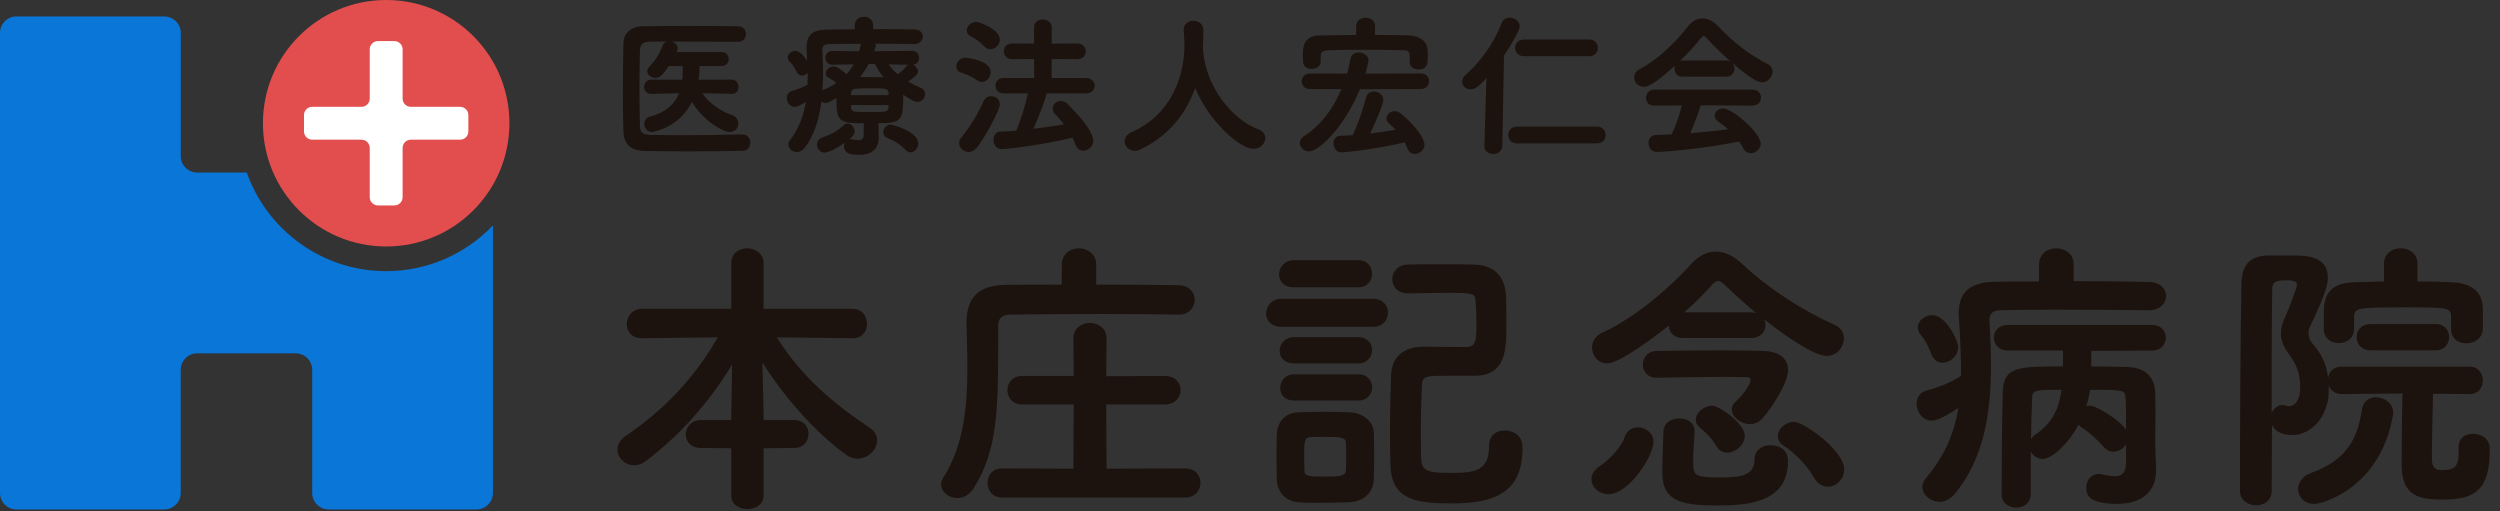 <svg width="225" height="46" viewBox="0 0 225 46" fill="none" xmlns="http://www.w3.org/2000/svg">
<rect x="0" y="0" width="225" height="46" fill="#333333" stroke="none"/>
<g clip-path="url(#clip0_1204_47488)">
<path d="M68.72 40.344V44.597C68.72 45.401 67.994 45.815 67.268 45.815C66.541 45.815 65.815 45.401 65.815 44.597V40.344L63.093 40.318C62.158 40.318 61.718 39.721 61.718 39.099C61.718 38.477 62.21 37.803 63.093 37.803H65.815V37.337L65.893 32.799C63.949 36.014 61.382 39.023 58.141 41.486C57.779 41.772 57.415 41.874 57.053 41.874C56.248 41.874 55.574 41.2 55.574 40.474C55.574 40.033 55.808 39.566 56.352 39.203C59.645 36.973 62.472 34.096 64.599 30.361L57.779 30.439H57.753C56.845 30.439 56.404 29.817 56.404 29.169C56.404 28.52 56.897 27.794 57.779 27.794H65.817V23.671C65.817 22.789 66.517 22.349 67.243 22.349C67.97 22.349 68.722 22.815 68.722 23.671V27.794H76.708C77.59 27.794 78.03 28.468 78.03 29.142C78.03 29.817 77.616 30.439 76.734 30.439H76.708L69.914 30.361C72.145 33.94 75.152 36.429 78.212 38.451C78.731 38.789 78.939 39.203 78.939 39.644C78.939 40.474 78.108 41.278 77.176 41.278C76.84 41.278 76.502 41.174 76.164 40.942C73.493 38.997 70.666 35.884 68.618 32.617L68.722 37.311V37.803H71.471C72.353 37.803 72.767 38.425 72.767 39.047C72.767 39.67 72.353 40.318 71.471 40.318L68.722 40.344H68.72Z" fill="#1C120E"/>
<path d="M98.655 25.616C101.662 25.616 104.567 25.642 106.097 25.668C107.055 25.694 107.523 26.342 107.523 26.964C107.523 27.638 107.031 28.312 106.123 28.312H106.071C104.671 28.286 102 28.26 99.251 28.26C95.906 28.26 92.431 28.286 90.901 28.312C90.123 28.338 89.838 28.701 89.838 29.349V30.619C89.838 36.739 89.812 40.524 87.608 43.973C87.22 44.569 86.674 44.829 86.181 44.829C85.403 44.829 84.703 44.285 84.703 43.585C84.703 43.377 84.781 43.17 84.911 42.962C86.752 40.084 87.064 36.533 87.064 33.084C87.064 31.761 87.012 30.439 86.986 29.169V29.09C86.986 26.808 88.024 25.694 90.435 25.642C91.731 25.616 93.546 25.616 95.542 25.616L95.568 23.801C95.568 22.841 96.346 22.349 97.099 22.349C97.851 22.349 98.655 22.841 98.655 23.801V25.616ZM90.176 44.777C89.32 44.777 88.88 44.129 88.88 43.455C88.88 42.781 89.32 42.158 90.176 42.158L96.606 42.184L96.632 36.403H91.991C91.109 36.403 90.669 35.754 90.669 35.106C90.669 34.458 91.109 33.836 91.991 33.836H96.632L96.606 30.439C96.606 29.531 97.359 29.064 98.085 29.064C98.811 29.064 99.589 29.531 99.589 30.439L99.563 33.862L104.827 33.836C105.787 33.836 106.253 34.484 106.253 35.106C106.253 35.728 105.787 36.403 104.827 36.403H99.563L99.589 42.184L106.669 42.158C107.577 42.158 108.043 42.806 108.043 43.455C108.043 44.103 107.577 44.777 106.669 44.777H90.176Z" fill="#1C120E"/>
<path d="M115.324 29.41C114.389 29.41 113.949 28.813 113.949 28.217C113.949 27.569 114.441 26.895 115.324 26.895H123.596C124.478 26.895 124.918 27.517 124.918 28.139C124.918 28.761 124.478 29.41 123.596 29.41H115.324ZM121.443 45.202C120.639 45.228 119.707 45.254 118.799 45.254C118.124 45.254 117.476 45.254 116.88 45.202C115.688 45.124 114.935 44.268 114.909 43.101C114.909 42.453 114.883 41.753 114.883 41.053C114.883 40.353 114.909 39.704 114.909 39.134C114.935 38.148 115.506 37.164 116.828 37.112C117.58 37.086 118.384 37.06 119.187 37.06C119.989 37.06 120.821 37.086 121.521 37.112C122.455 37.138 123.622 37.786 123.648 38.978C123.674 39.574 123.674 40.301 123.674 41.053C123.674 41.805 123.674 42.505 123.648 43.075C123.622 44.32 122.74 45.15 121.443 45.202ZM116.438 25.857C115.53 25.857 115.116 25.287 115.116 24.69C115.116 24.094 115.582 23.42 116.438 23.42H122.246C123.076 23.42 123.49 24.016 123.49 24.638C123.49 25.261 123.076 25.857 122.246 25.857H116.438ZM116.464 32.703C115.582 32.703 115.168 32.158 115.168 31.588C115.168 30.966 115.634 30.344 116.464 30.344H122.272C123.076 30.344 123.49 30.94 123.49 31.51C123.49 32.08 123.076 32.703 122.272 32.703H116.464ZM116.464 36.047C115.608 36.047 115.22 35.503 115.22 34.933C115.22 34.311 115.66 33.689 116.464 33.689H122.272C123.076 33.689 123.49 34.285 123.49 34.855C123.49 35.425 123.076 36.047 122.272 36.047H116.464ZM121.157 41.131C121.157 40.691 121.157 40.249 121.131 39.886C121.131 39.368 120.691 39.316 119.239 39.316C118.825 39.316 118.383 39.316 117.968 39.342C117.372 39.394 117.372 39.678 117.372 41.131C117.372 41.571 117.398 42.013 117.398 42.401C117.424 42.867 117.812 42.893 119.187 42.893C120.275 42.893 121.131 42.893 121.131 42.375C121.157 42.013 121.157 41.571 121.157 41.131ZM126.707 26.403C125.773 26.403 125.306 25.78 125.306 25.132C125.306 24.484 125.773 23.836 126.707 23.81C127.745 23.784 128.885 23.784 130.078 23.784C130.934 23.784 131.814 23.784 132.671 23.81C134.459 23.862 135.497 24.846 135.549 26.793C135.575 27.441 135.575 28.375 135.575 29.229C135.575 31.538 135.523 33.819 132.671 33.819H130.078C128.393 33.819 128.029 33.845 127.977 34.597C127.925 35.711 127.873 37.294 127.873 38.824C127.873 39.758 127.873 40.691 127.925 41.469C127.977 42.557 129.014 42.557 130.752 42.557C132.774 42.557 134.019 42.349 134.019 40.12C134.019 39.16 134.693 38.746 135.419 38.746C135.757 38.746 137.028 38.85 137.028 40.328C137.028 44.4 134.409 45.308 130.674 45.308C127.667 45.308 125.306 45.074 125.15 42.041C125.124 41.288 125.098 40.174 125.098 38.956C125.098 37.089 125.15 34.989 125.202 33.692C125.254 32.526 125.903 31.229 128.081 31.203C129.066 31.203 130.26 31.229 131.244 31.229H131.97C132.878 31.229 132.878 30.529 132.878 29.051C132.878 28.429 132.852 27.78 132.8 27.08C132.774 26.458 132.697 26.354 130.416 26.354C129.275 26.354 128.081 26.38 126.733 26.406H126.707V26.403Z" fill="#1C120E"/>
<path d="M143.234 43.127C143.234 42.687 143.494 42.219 144.117 41.857C144.661 41.519 145.931 40.249 146.191 39.42C146.399 38.746 146.891 38.46 147.409 38.46C148.11 38.46 148.81 38.978 148.81 39.757C148.81 41.053 146.605 44.476 144.765 44.476C143.909 44.476 143.234 43.854 143.234 43.127ZM151.455 30.422C150.624 30.422 150.21 29.878 150.184 29.307C148.602 30.578 145.699 32.704 144.635 32.704C143.805 32.704 143.286 31.978 143.286 31.278C143.286 30.76 143.572 30.242 144.169 29.956C147.021 28.685 150.288 25.91 152.181 23.784C152.855 23.032 153.607 22.644 154.411 22.644C155.216 22.644 155.994 23.006 156.77 23.732C159.181 25.988 162.19 27.933 165.146 29.256C165.717 29.515 165.951 29.982 165.951 30.448C165.951 31.226 165.328 32.03 164.394 32.03C163.382 32.03 161.075 30.552 158.767 28.737C158.845 28.893 158.897 29.075 158.897 29.256C158.897 29.826 158.456 30.422 157.6 30.422H151.455ZM155.086 31.536C156.538 31.536 157.886 31.562 158.768 31.588C160.117 31.64 160.921 32.262 160.921 33.299C160.921 34.491 159.365 36.904 158.51 37.758C158.224 38.044 157.862 38.172 157.498 38.172C156.668 38.172 155.864 37.524 155.864 36.85C155.864 36.616 155.942 36.384 156.176 36.176C157.032 35.424 157.55 34.491 157.55 34.205C157.55 34.049 157.472 33.945 157.162 33.945C156.748 33.945 156.202 33.919 155.553 33.919C152.961 33.919 149.098 33.997 149.098 33.997C148.267 33.997 147.853 33.401 147.853 32.831C147.853 32.209 148.293 31.587 149.098 31.587C149.098 31.587 152.235 31.535 155.087 31.535L155.086 31.536ZM157.911 41.339C157.911 40.483 158.611 40.069 159.337 40.069C159.699 40.069 160.919 40.172 160.919 41.521C160.919 45.306 157.134 45.488 154.566 45.488C151.661 45.488 149.612 45.254 149.612 42.609V42.531C149.612 41.417 149.664 39.99 149.716 38.798C149.742 38.046 150.442 37.658 151.143 37.658C151.843 37.658 152.517 38.046 152.517 38.798V38.876C152.465 39.732 152.387 40.665 152.387 41.417C152.387 42.739 152.387 42.973 154.746 42.973C156.638 42.973 157.909 42.817 157.909 41.365V41.339H157.911ZM157.6 28.113C157.756 28.113 157.911 28.139 158.041 28.165C157.054 27.335 156.122 26.505 155.292 25.703C155.006 25.443 154.826 25.288 154.644 25.288C154.462 25.288 154.281 25.418 154.021 25.703C153.347 26.455 152.517 27.285 151.585 28.113H157.6ZM155.448 40.741C155.086 40.741 154.722 40.559 154.488 40.171C154.125 39.548 153.605 38.978 153.009 38.51C152.723 38.276 152.621 38.044 152.621 37.784C152.621 37.136 153.373 36.514 154.099 36.514C154.722 36.514 157.03 38.122 157.03 39.211C157.03 40.041 156.2 40.741 155.448 40.741ZM163.252 42.971C162.578 41.831 161.644 40.845 160.503 40.093C160.141 39.859 160.011 39.575 160.011 39.263C160.011 38.614 160.685 37.966 161.463 37.966C162.32 37.966 165.975 40.533 165.975 42.245C165.975 43.127 165.275 43.802 164.522 43.802C164.056 43.802 163.588 43.568 163.252 42.971Z" fill="#1C120E"/>
<path d="M193.42 27.922C190.983 27.896 187.767 27.87 184.89 27.87C183.023 27.87 181.311 27.896 179.988 27.922C179.288 27.948 179.054 28.284 179.054 28.804V28.908C179.132 30.231 179.184 31.579 179.184 32.901C179.184 37.103 178.588 41.278 175.891 44.493C175.477 44.959 175.009 45.167 174.569 45.167C173.739 45.167 173.013 44.519 173.013 43.819C173.013 43.559 173.117 43.3 173.325 43.04C175.061 41.018 175.891 38.917 176.255 36.713C174.803 37.673 174.233 37.853 173.844 37.853C173.014 37.853 172.496 37.049 172.496 36.323C172.496 35.804 172.756 35.337 173.352 35.156C174.597 34.818 175.453 34.482 176.489 33.834V33.316C176.489 31.837 176.411 30.307 176.307 28.7C176.307 28.544 176.281 28.39 176.281 28.26C176.281 26.238 177.319 25.381 179.652 25.355C180.793 25.329 182.115 25.329 183.515 25.329V23.799C183.515 22.839 184.294 22.347 185.072 22.347C185.85 22.347 186.628 22.839 186.628 23.799V25.303C189.091 25.303 191.529 25.329 193.448 25.381C194.46 25.407 194.952 26.03 194.952 26.626C194.952 27.274 194.408 27.922 193.448 27.922H193.422H193.42ZM173.818 31.865C173.533 31.113 173.248 30.569 172.962 30.257C172.702 29.971 172.6 29.712 172.6 29.453C172.6 28.856 173.248 28.364 173.922 28.364C175.089 28.364 176.231 30.595 176.231 31.243C176.231 32.047 175.505 32.643 174.831 32.643C174.416 32.643 174.026 32.409 173.818 31.865ZM191.347 39.98C191.113 40.368 190.673 40.654 190.207 40.654C189.895 40.654 189.559 40.498 189.299 40.188C188.833 39.643 187.976 38.839 187.354 38.477C187.224 38.399 187.146 38.321 187.068 38.217C186.056 40.109 184.605 41.302 183.853 41.302C183.387 41.302 182.971 41.016 182.765 40.628V44.465C182.765 45.295 182.117 45.683 181.469 45.683C180.82 45.683 180.146 45.295 180.146 44.465C180.146 41.224 180.172 38.215 180.25 35.312C180.302 32.978 181.651 32.978 185.67 32.978V31.551H180.716C179.886 31.551 179.446 30.981 179.446 30.385C179.446 29.789 179.886 29.244 180.716 29.244H193.656C194.512 29.244 194.926 29.815 194.926 30.385C194.926 30.955 194.512 31.551 193.656 31.551L188.21 31.577V32.978C189.325 32.978 190.415 33.004 191.425 33.03C193.086 33.056 193.94 33.964 193.966 35.338C193.992 36.09 193.992 36.765 193.992 37.335C193.992 38.475 193.966 39.279 193.966 39.694C193.966 40.082 194.018 41.378 194.044 42.208V42.364C194.044 43.921 193.11 45.347 190.543 45.347C187.976 45.347 187.768 44.543 187.768 43.895C187.768 43.246 188.183 42.65 188.909 42.65C189.013 42.65 189.117 42.676 189.245 42.702C189.659 42.806 190.023 42.858 190.333 42.858C190.956 42.858 191.346 42.572 191.346 41.588V39.98H191.347ZM182.893 35.78C182.841 36.895 182.815 38.141 182.789 39.539C182.893 39.383 183.023 39.203 183.229 39.073C184.76 38.037 185.33 36.688 185.538 35.08C183.359 35.08 182.893 35.08 182.893 35.78ZM191.295 35.754C191.295 35.08 190.933 35.08 188.106 35.08C188.028 35.572 187.924 36.064 187.77 36.558C187.874 36.532 187.978 36.506 188.056 36.506C188.678 36.506 190.753 37.777 191.349 38.685C191.349 37.725 191.349 36.662 191.297 35.754H191.295Z" fill="#1C120E"/>
<path d="M222.548 39.047C222.834 39.047 224.078 39.125 224.078 40.447C224.078 43.974 222.886 44.959 219.903 44.959C217.828 44.959 216.144 44.751 216.144 41.796C216.144 40.94 216.17 37.181 216.222 35.416L210.75 35.468C210.128 35.468 209.738 35.106 209.584 34.664V35.364C209.506 37.387 208.132 39.149 206.291 39.149C204.917 39.149 204.554 38.423 204.476 38.215C204.476 40.264 204.45 42.26 204.45 44.205C204.45 45.061 203.75 45.475 203.05 45.475C202.35 45.475 201.598 45.035 201.598 44.205C201.598 39.512 201.624 31.187 201.728 25.562C201.754 24.031 202.324 23.021 204.138 22.995H206.161C207.561 22.995 209.506 22.995 209.506 25.017C209.506 25.458 209.402 26.288 207.872 29.451C207.794 29.607 207.768 29.787 207.768 29.969C207.768 30.307 207.872 30.643 208.13 30.929C208.908 31.811 209.374 32.718 209.53 34.014C209.608 33.47 209.996 33.002 210.723 33.002H222.288C223.066 33.002 223.454 33.624 223.454 34.246C223.454 34.869 223.066 35.465 222.314 35.465H222.288L218.969 35.439C218.943 37.021 218.865 39.872 218.865 41.092C218.865 41.61 218.865 42.311 219.721 42.311C221.043 42.311 221.277 41.973 221.277 40.522V40.236C221.277 39.406 221.9 39.044 222.548 39.044V39.047ZM205.433 36.454C205.537 36.454 205.641 36.48 205.745 36.506C205.823 36.532 205.927 36.558 206.005 36.558C206.135 36.558 207.017 36.532 207.017 34.822C207.017 33.681 206.731 32.851 206.057 31.943C205.513 31.217 205.279 30.621 205.279 30.024C205.279 29.532 205.409 29.064 205.667 28.52C206.211 27.302 206.729 25.823 206.729 25.615C206.729 25.227 206.133 25.227 205.795 25.227C204.835 25.227 204.499 25.357 204.499 26.031C204.447 29.194 204.447 33.187 204.447 37.207C204.603 36.792 204.965 36.454 205.431 36.454H205.433ZM206.833 44C206.833 43.456 207.196 42.86 207.974 42.574C211.319 41.382 212.201 39.333 212.563 36.895C212.693 36.09 213.237 35.754 213.834 35.754C214.586 35.754 215.39 36.298 215.39 37.129C215.39 37.207 215.39 37.285 215.364 37.362C214.276 43.819 209.114 45.349 208.284 45.349C207.35 45.349 206.832 44.701 206.832 44H206.833ZM220.603 28.648C220.603 27.688 220.473 27.662 216.532 27.662C211.943 27.662 211.865 27.688 211.865 28.674V29.608C211.865 30.465 211.165 30.879 210.49 30.879C209.816 30.879 209.142 30.465 209.142 29.608V28.312C209.142 27.224 209.168 25.485 211.813 25.407L214.561 25.329V23.747C214.561 22.813 215.314 22.347 216.066 22.347C216.818 22.347 217.57 22.813 217.57 23.747V25.329C218.685 25.329 219.723 25.355 220.707 25.407C222.394 25.485 223.456 26.212 223.456 27.818V29.633C223.404 30.463 222.678 30.903 221.978 30.903C221.277 30.903 220.603 30.489 220.603 29.659V28.647V28.648ZM213.343 31.527C212.513 31.527 212.099 30.931 212.099 30.335C212.099 29.738 212.513 29.168 213.343 29.168H219.255C220.033 29.168 220.421 29.765 220.421 30.335C220.421 30.905 220.033 31.527 219.255 31.527H213.343Z" fill="#1C120E"/>
<path d="M62.953 5.948C62.953 6.256 62.939 6.605 62.925 6.759L62.883 7.178L65.835 7.164C66.254 7.164 66.464 7.501 66.464 7.821C66.464 8.142 66.268 8.45 65.876 8.45H65.835C65.457 8.423 64.199 8.409 63.204 8.395C63.847 9.333 64.869 10.003 65.876 10.353C66.268 10.494 66.45 10.801 66.45 11.109C66.45 11.501 66.171 11.879 65.68 11.879C65.079 11.879 63.247 10.858 62.282 9.164C61.093 11.542 58.743 11.879 58.672 11.879C58.252 11.879 57.985 11.515 57.985 11.151C57.985 10.856 58.154 10.577 58.531 10.48C60.043 10.074 60.77 9.263 61.119 8.395L58.628 8.45H58.601C58.181 8.45 57.971 8.142 57.971 7.835C57.971 7.499 58.195 7.164 58.628 7.164L61.412 7.178C61.44 6.941 61.453 6.296 61.453 5.948H60.195C59.985 6.27 59.762 6.549 59.524 6.787C59.37 6.941 59.174 7.01 58.992 7.01C58.614 7.01 58.251 6.729 58.251 6.409C58.251 6.282 58.292 6.157 58.419 6.031C59.034 5.388 59.315 4.925 59.649 4.073C59.718 3.891 59.859 3.778 60.027 3.736C59.481 3.736 58.963 3.75 58.53 3.75C57.774 3.764 57.606 4.015 57.592 4.631C57.564 5.709 57.55 6.785 57.55 7.833C57.55 9.022 57.564 10.17 57.592 11.275C57.606 11.962 57.829 12.128 58.67 12.142C59.536 12.156 60.446 12.17 61.412 12.17C63.062 12.17 64.854 12.142 66.798 12.1H66.826C67.287 12.1 67.526 12.464 67.526 12.842C67.526 13.22 67.303 13.57 66.84 13.57C65.105 13.612 63.483 13.626 61.888 13.626C60.587 13.626 59.301 13.612 57.971 13.584C56.755 13.556 56.154 12.941 56.11 11.863C56.069 10.814 56.055 9.582 56.055 8.338C56.055 6.813 56.082 5.232 56.11 3.875C56.124 2.995 56.81 2.378 57.845 2.364C59.062 2.336 60.545 2.336 62.056 2.336C63.568 2.336 65.107 2.336 66.407 2.364C66.895 2.364 67.135 2.714 67.135 3.064C67.135 3.414 66.897 3.764 66.407 3.764C64.448 3.75 62.223 3.736 60.419 3.736C60.727 3.806 60.992 4.045 60.992 4.338C60.992 4.421 60.978 4.492 60.937 4.575L60.895 4.686H64.953C65.372 4.686 65.582 5.008 65.582 5.315C65.582 5.622 65.372 5.944 64.953 5.944H62.953V5.948Z" fill="#1C120E"/>
<path d="M79.059 11.274C79.059 11.497 79.087 12.322 79.087 12.322V12.392C79.087 13.23 78.64 13.931 77.324 13.931C76.345 13.931 75.967 13.721 75.967 13.161C75.967 13.049 75.981 12.951 76.023 12.853C75.435 13.272 74.582 13.733 74.219 13.733C73.799 13.733 73.532 13.369 73.532 13.005C73.532 12.754 73.673 12.501 73.979 12.39C74.804 12.095 75.281 11.858 75.952 11.257C76.064 11.159 76.175 11.116 76.288 11.116C76.624 11.116 76.917 11.466 76.917 11.83C76.917 12.068 76.82 12.208 76.456 12.517C76.498 12.517 76.539 12.517 76.596 12.53C76.862 12.572 77.087 12.614 77.269 12.614C77.562 12.614 77.73 12.501 77.73 12.095L77.744 11.102C75.407 11.102 75.281 10.865 75.281 8.808C74.917 9.045 74.525 9.269 74.302 9.269C74.161 9.269 74.023 9.213 73.924 9.128C73.728 10.709 73.281 12.192 72.413 13.31C72.203 13.575 71.952 13.688 71.712 13.688C71.307 13.688 70.957 13.366 70.957 13.002C70.957 12.875 70.998 12.751 71.097 12.624C71.908 11.562 72.328 10.386 72.523 9.168C71.894 9.546 71.754 9.615 71.517 9.615C71.097 9.615 70.816 9.196 70.816 8.804C70.816 8.539 70.943 8.286 71.264 8.189C71.809 8.035 72.243 7.867 72.676 7.629C72.69 7.279 72.69 6.929 72.69 6.565C72.549 6.705 72.368 6.802 72.186 6.802C71.99 6.802 71.808 6.69 71.697 6.452C71.501 6.061 71.305 5.752 71.123 5.6C70.955 5.459 70.9 5.305 70.9 5.166C70.9 4.844 71.236 4.579 71.586 4.579C72.019 4.579 72.439 5.18 72.648 5.475C72.635 5.125 72.621 4.775 72.593 4.426V4.23C72.593 3.139 73.153 2.678 74.411 2.664L76.929 2.636V2.286C76.929 1.768 77.335 1.502 77.754 1.502C78.174 1.502 78.579 1.768 78.579 2.286V2.622C79.964 2.622 81.321 2.622 82.3 2.65C82.818 2.664 83.056 2.972 83.056 3.293C83.056 3.613 82.791 3.963 82.3 3.963H82.286C81.335 3.95 80.063 3.936 78.789 3.936C78.817 3.977 78.83 4.048 78.83 4.104C78.83 4.118 78.83 4.159 78.676 4.608L82.075 4.58C82.508 4.58 82.718 4.889 82.718 5.21C82.718 5.489 82.536 5.783 82.172 5.825C82.409 5.938 82.619 6.189 82.619 6.44C82.619 6.608 82.493 6.846 81.723 7.336C82.087 7.546 82.479 7.742 82.87 7.91C83.135 8.022 83.262 8.246 83.262 8.47C83.262 8.806 82.967 9.17 82.562 9.17C82.421 9.17 82.198 9.142 81.288 8.527C81.288 10.849 81.175 11.087 79.05 11.087V11.269L79.059 11.274ZM74.933 5.832H74.919C74.499 5.832 74.276 5.509 74.276 5.203C74.276 4.896 74.485 4.587 74.919 4.587H74.933L77.324 4.615C77.38 4.433 77.421 4.237 77.451 4.055L77.492 3.943C76.359 3.943 75.31 3.957 74.582 3.97C74.149 3.984 74.009 4.18 74.009 4.431V4.473C74.05 5.13 74.078 5.816 74.078 6.515C74.078 7.061 74.064 7.593 74.023 8.137L74.092 8.095C74.539 7.899 74.931 7.69 75.267 7.452C75.043 7.27 74.903 7.173 74.624 7.033C74.4 6.922 74.316 6.768 74.316 6.613C74.316 6.305 74.638 5.984 75.016 5.984C75.297 5.984 75.548 6.152 76.191 6.671C76.456 6.39 76.666 6.083 76.834 5.788L74.931 5.83L74.933 5.832ZM79.969 8.378C79.941 7.944 79.69 7.944 78.361 7.944C76.766 7.944 76.626 7.972 76.598 8.392V8.56H79.969V8.378ZM76.596 9.456V9.693C76.638 10.085 76.792 10.085 78.262 10.085C79.732 10.085 79.941 10.085 79.955 9.679C79.955 9.61 79.969 9.539 79.969 9.456H76.598H76.596ZM78.179 5.762C77.955 6.182 77.69 6.574 77.395 6.938H77.997C78.501 6.938 79.004 6.938 79.522 6.951C79.2 6.574 78.948 6.168 78.752 5.762H78.179ZM81.508 13.497C81.019 12.993 80.501 12.659 79.9 12.435C79.621 12.322 79.494 12.113 79.494 11.903C79.494 11.567 79.775 11.217 80.167 11.217C80.349 11.217 82.643 11.846 82.643 12.896C82.643 13.316 82.321 13.707 81.957 13.707C81.803 13.707 81.648 13.652 81.51 13.497H81.508ZM79.969 5.79C80.22 6.14 80.487 6.419 80.794 6.686C81.103 6.477 81.395 6.197 81.577 5.972C81.633 5.903 81.69 5.86 81.759 5.832L79.969 5.79Z" fill="#1C120E"/>
<path d="M87.93 7.217C87.412 6.853 87.077 6.742 86.49 6.532C86.195 6.42 86.07 6.21 86.07 5.973C86.07 5.595 86.406 5.189 86.868 5.189C86.909 5.189 89.162 5.399 89.162 6.477C89.162 6.924 88.812 7.373 88.379 7.373C88.239 7.373 88.084 7.331 87.932 7.219L87.93 7.217ZM87.174 13.68C86.727 13.68 86.322 13.302 86.322 12.869C86.322 12.701 86.391 12.519 86.531 12.351C87.342 11.413 88.14 9.986 88.545 9.077C88.686 8.784 88.937 8.657 89.202 8.657C89.594 8.657 89.986 8.936 89.986 9.385C89.986 9.945 88.601 12.435 87.928 13.274C87.705 13.553 87.424 13.68 87.173 13.68H87.174ZM88.575 4.168C88.141 3.707 87.861 3.539 87.33 3.245C87.093 3.118 87.008 2.936 87.008 2.74C87.008 2.362 87.4 1.971 87.847 1.971C88.155 1.971 89.987 2.657 89.987 3.565C89.987 4.012 89.582 4.432 89.135 4.432C88.953 4.432 88.743 4.349 88.575 4.167V4.168ZM94.213 8.406C93.975 9.272 93.471 10.505 93.01 11.595C93.947 11.482 94.885 11.344 95.752 11.189C95.514 10.881 95.263 10.574 94.968 10.265C94.8 10.097 94.745 9.915 94.745 9.747C94.745 9.383 95.081 9.09 95.473 9.09C95.682 9.09 95.906 9.174 96.102 9.37C97.823 11.091 98.396 12.139 98.396 12.657C98.396 13.175 97.949 13.567 97.5 13.567C97.221 13.567 96.941 13.399 96.8 13.021C96.717 12.798 96.632 12.588 96.535 12.392C93.989 12.993 90.911 13.413 90.114 13.413C89.667 13.413 89.413 12.993 89.413 12.574C89.413 12.21 89.609 11.86 90.043 11.846C90.504 11.832 90.98 11.805 91.469 11.763C91.875 10.812 92.28 9.427 92.518 8.406H90.308C89.833 8.406 89.594 8.056 89.594 7.706C89.594 7.356 89.831 7.019 90.308 7.019H93.077L93.064 5.312L91.105 5.326C90.601 5.326 90.349 4.976 90.349 4.612C90.349 4.248 90.601 3.912 91.105 3.912L93.064 3.926V2.456C93.064 1.981 93.455 1.756 93.847 1.756C94.239 1.756 94.658 1.993 94.658 2.456V3.926L96.925 3.912C97.457 3.912 97.722 4.262 97.722 4.626C97.722 4.99 97.457 5.326 96.925 5.326L94.644 5.312V7.019H97.736C98.254 7.019 98.519 7.369 98.519 7.72C98.519 8.07 98.254 8.406 97.736 8.406H94.211H94.213Z" fill="#1C120E"/>
<path d="M102.6 13.463C102.432 13.532 102.277 13.575 102.125 13.575C101.607 13.575 101.215 13.156 101.215 12.709C101.215 12.414 101.397 12.107 101.816 11.912C106.307 9.898 106.601 5.393 106.601 4.05C106.601 3.645 106.56 3.168 106.532 2.721V2.665C106.532 2.147 106.979 1.868 107.413 1.868C107.846 1.868 108.309 2.147 108.309 2.721C108.309 3.196 108.281 3.742 108.253 4.329C108.267 4.385 108.281 4.456 108.281 4.525C108.518 7.896 110.967 10.792 113.246 11.631C113.693 11.799 113.875 12.106 113.875 12.428C113.875 12.903 113.442 13.393 112.797 13.393C111.622 13.393 108.825 10.988 107.565 7.91C106.754 10.218 105.187 12.246 102.6 13.465V13.463Z" fill="#1C120E"/>
<path d="M122.387 8.028C121.002 11.427 118.708 13.624 117.813 13.624C117.352 13.624 116.988 13.26 116.988 12.868C116.988 12.631 117.115 12.408 117.394 12.226C118.905 11.274 120.023 9.707 120.737 8.014H117.896C117.392 8.014 117.155 7.664 117.155 7.328C117.155 6.964 117.406 6.614 117.896 6.614L121.24 6.627C121.366 6.194 121.463 5.761 121.534 5.34C121.604 4.906 121.94 4.724 122.29 4.724C122.723 4.724 123.17 5.019 123.17 5.452C123.17 5.549 123.002 6.222 122.891 6.627L127.886 6.614C128.375 6.614 128.614 6.95 128.614 7.3C128.614 7.65 128.363 8.014 127.886 8.014L122.389 8.028H122.387ZM123.744 3.146C124.779 3.146 125.801 3.159 126.78 3.187C127.774 3.215 128.46 3.733 128.488 4.503C128.501 4.643 128.501 4.88 128.501 5.118C128.501 5.607 128.501 6.251 127.663 6.251C127.271 6.251 126.879 6.028 126.879 5.608V5.581C126.879 4.615 126.879 4.532 126.193 4.518C125.115 4.491 123.857 4.477 122.612 4.477C121.534 4.477 120.486 4.491 119.619 4.518C118.99 4.532 118.877 4.686 118.864 5.05V5.555C118.864 5.974 118.458 6.198 118.052 6.198C117.647 6.198 117.283 5.988 117.269 5.527C117.269 5.387 117.255 5.218 117.255 5.036C117.255 4.322 117.255 3.205 118.78 3.191C119.843 3.177 120.935 3.149 122.054 3.149V2.38C122.054 1.847 122.474 1.596 122.907 1.596C123.34 1.596 123.76 1.861 123.76 2.38V2.393L123.746 3.149L123.744 3.146ZM120.708 13.707C120.26 13.707 120.021 13.302 120.021 12.91C120.021 12.56 120.203 12.238 120.609 12.224C120.973 12.21 121.351 12.196 121.742 12.168C122.274 11.076 122.68 9.777 122.959 8.756C123.058 8.392 123.351 8.238 123.645 8.238C124.065 8.238 124.498 8.532 124.498 8.965C124.498 9.426 123.701 11.189 123.309 12.016C124.092 11.917 124.862 11.806 125.604 11.68C125.436 11.498 125.24 11.316 125.03 11.134C124.848 10.979 124.779 10.811 124.779 10.659C124.779 10.309 125.129 10.002 125.52 10.002C125.689 10.002 125.857 10.057 126.025 10.184C127.536 11.4 128.207 12.576 128.207 13.009C128.207 13.498 127.76 13.848 127.325 13.848C127.06 13.848 126.806 13.707 126.668 13.373C126.585 13.177 126.514 12.981 126.43 12.813C124.011 13.387 121.254 13.709 120.709 13.709L120.708 13.707Z" fill="#1C120E"/>
<path d="M133.776 7.028C133.119 7.756 132.755 8.049 132.363 8.049C131.93 8.049 131.594 7.712 131.594 7.335C131.594 7.139 131.693 6.943 131.888 6.761C133.245 5.558 134.407 3.964 135.148 2.088C135.289 1.724 135.582 1.584 135.876 1.584C136.31 1.584 136.772 1.92 136.772 2.367C136.772 2.731 136.086 3.906 135.36 4.998L135.206 13.127C135.192 13.615 134.786 13.855 134.381 13.855C133.975 13.855 133.597 13.617 133.597 13.154V13.127L133.779 7.028H133.776ZM136.531 12.903C136.013 12.903 135.748 12.525 135.748 12.147C135.748 11.77 136.013 11.392 136.531 11.392H143.722C144.24 11.392 144.506 11.77 144.506 12.161C144.506 12.525 144.24 12.903 143.722 12.903H136.531ZM137.147 5.055C136.629 5.055 136.363 4.678 136.363 4.3C136.363 3.922 136.629 3.558 137.147 3.558H143.036C143.554 3.558 143.805 3.936 143.805 4.314C143.805 4.691 143.554 5.055 143.036 5.055H137.147Z" fill="#1C120E"/>
<path d="M151.442 6.903C150.938 6.903 150.7 6.539 150.7 6.175C150.7 6.092 150.714 5.993 150.742 5.91C148.77 7.728 148.182 7.813 147.945 7.813C147.426 7.813 147.078 7.407 147.078 6.974C147.078 6.693 147.219 6.4 147.582 6.218C149.177 5.393 150.87 3.742 151.919 2.371C152.283 1.91 152.73 1.657 153.22 1.657C153.711 1.657 154.186 1.88 154.633 2.371C155.99 3.811 157.458 4.931 159.096 5.769C159.404 5.924 159.529 6.189 159.529 6.44C159.529 6.915 159.123 7.406 158.577 7.406C158.354 7.406 157.85 7.336 155.905 5.671C156.031 5.811 156.101 5.993 156.101 6.175C156.101 6.539 155.85 6.903 155.345 6.903H151.442ZM153.066 9.477C152.829 10.218 152.506 11.14 152.128 11.981C153.29 11.898 154.437 11.785 155.527 11.631C155.262 11.393 154.967 11.156 154.674 10.959C154.423 10.79 154.324 10.595 154.324 10.399C154.324 10.062 154.661 9.756 155.08 9.756C155.947 9.756 158.465 12.009 158.465 12.917C158.465 13.406 158.018 13.784 157.569 13.784C157.317 13.784 157.051 13.657 156.898 13.35C156.785 13.127 156.661 12.931 156.52 12.735C153.806 13.295 150.168 13.672 149.106 13.672C148.617 13.672 148.364 13.267 148.364 12.861C148.364 12.511 148.574 12.161 149.021 12.147C149.496 12.133 149.972 12.12 150.447 12.092C150.811 11.35 151.148 10.357 151.371 9.49L148.894 9.504H148.881C148.376 9.504 148.139 9.168 148.139 8.818C148.139 8.44 148.404 8.062 148.894 8.062H157.707C158.226 8.062 158.491 8.426 158.491 8.79C158.491 9.154 158.226 9.504 157.707 9.504L153.063 9.477H153.066ZM155.331 5.447C155.513 5.447 155.681 5.489 155.792 5.574C155.023 4.901 154.253 4.147 153.624 3.447C153.498 3.307 153.414 3.237 153.33 3.237C153.245 3.237 153.175 3.307 153.064 3.447C152.546 4.104 151.889 4.818 151.189 5.489C151.258 5.461 151.343 5.447 151.44 5.447H155.33H155.331Z" fill="#1C120E"/>
<path d="M34.756 22.184C40.882 22.184 45.848 17.218 45.848 11.092C45.848 4.966 40.882 0 34.756 0C28.63 0 23.664 4.966 23.664 11.092C23.664 17.218 28.63 22.184 34.756 22.184Z" fill="#E24D4D"/>
<path d="M34.756 24.404C28.971 24.404 24.04 20.694 22.208 15.53H17.747C16.934 15.53 16.269 14.865 16.269 14.052V2.958C16.269 2.146 15.603 1.48 14.79 1.48H1.478C0.666 1.478 0 2.144 0 2.958V44.371C0 45.184 0.666 45.85 1.478 45.85H14.789C15.602 45.85 16.267 45.184 16.267 44.371V33.279C16.267 32.467 16.933 31.801 17.745 31.801H26.619C27.432 31.801 28.098 32.467 28.098 33.279V44.371C28.098 45.184 28.763 45.85 29.576 45.85H42.886C43.699 45.85 44.365 45.184 44.365 44.371V20.285C41.94 22.82 38.528 24.402 34.751 24.402L34.756 24.404Z" fill="#0976D8"/>
<path d="M42.152 10.354C42.152 9.946 41.819 9.614 41.412 9.614H36.975C36.568 9.614 36.235 9.281 36.235 8.874V4.437C36.235 4.03 35.902 3.697 35.495 3.697H34.016C33.609 3.697 33.276 4.03 33.276 4.437V8.874C33.276 9.281 32.944 9.614 32.536 9.614H28.099C27.692 9.614 27.359 9.946 27.359 10.354V11.832C27.359 12.239 27.692 12.572 28.099 12.572H32.536C32.944 12.572 33.276 12.905 33.276 13.312V17.749C33.276 18.156 33.609 18.489 34.016 18.489H35.495C35.902 18.489 36.235 18.156 36.235 17.749V13.312C36.235 12.905 36.568 12.572 36.975 12.572H41.412C41.819 12.572 42.152 12.239 42.152 11.832V10.354Z" fill="white"/>
</g>
<defs>
<clipPath id="clip0_1204_47488">
<rect width="224.08" height="45.854" fill="white"/>
</clipPath>
</defs>
</svg>

